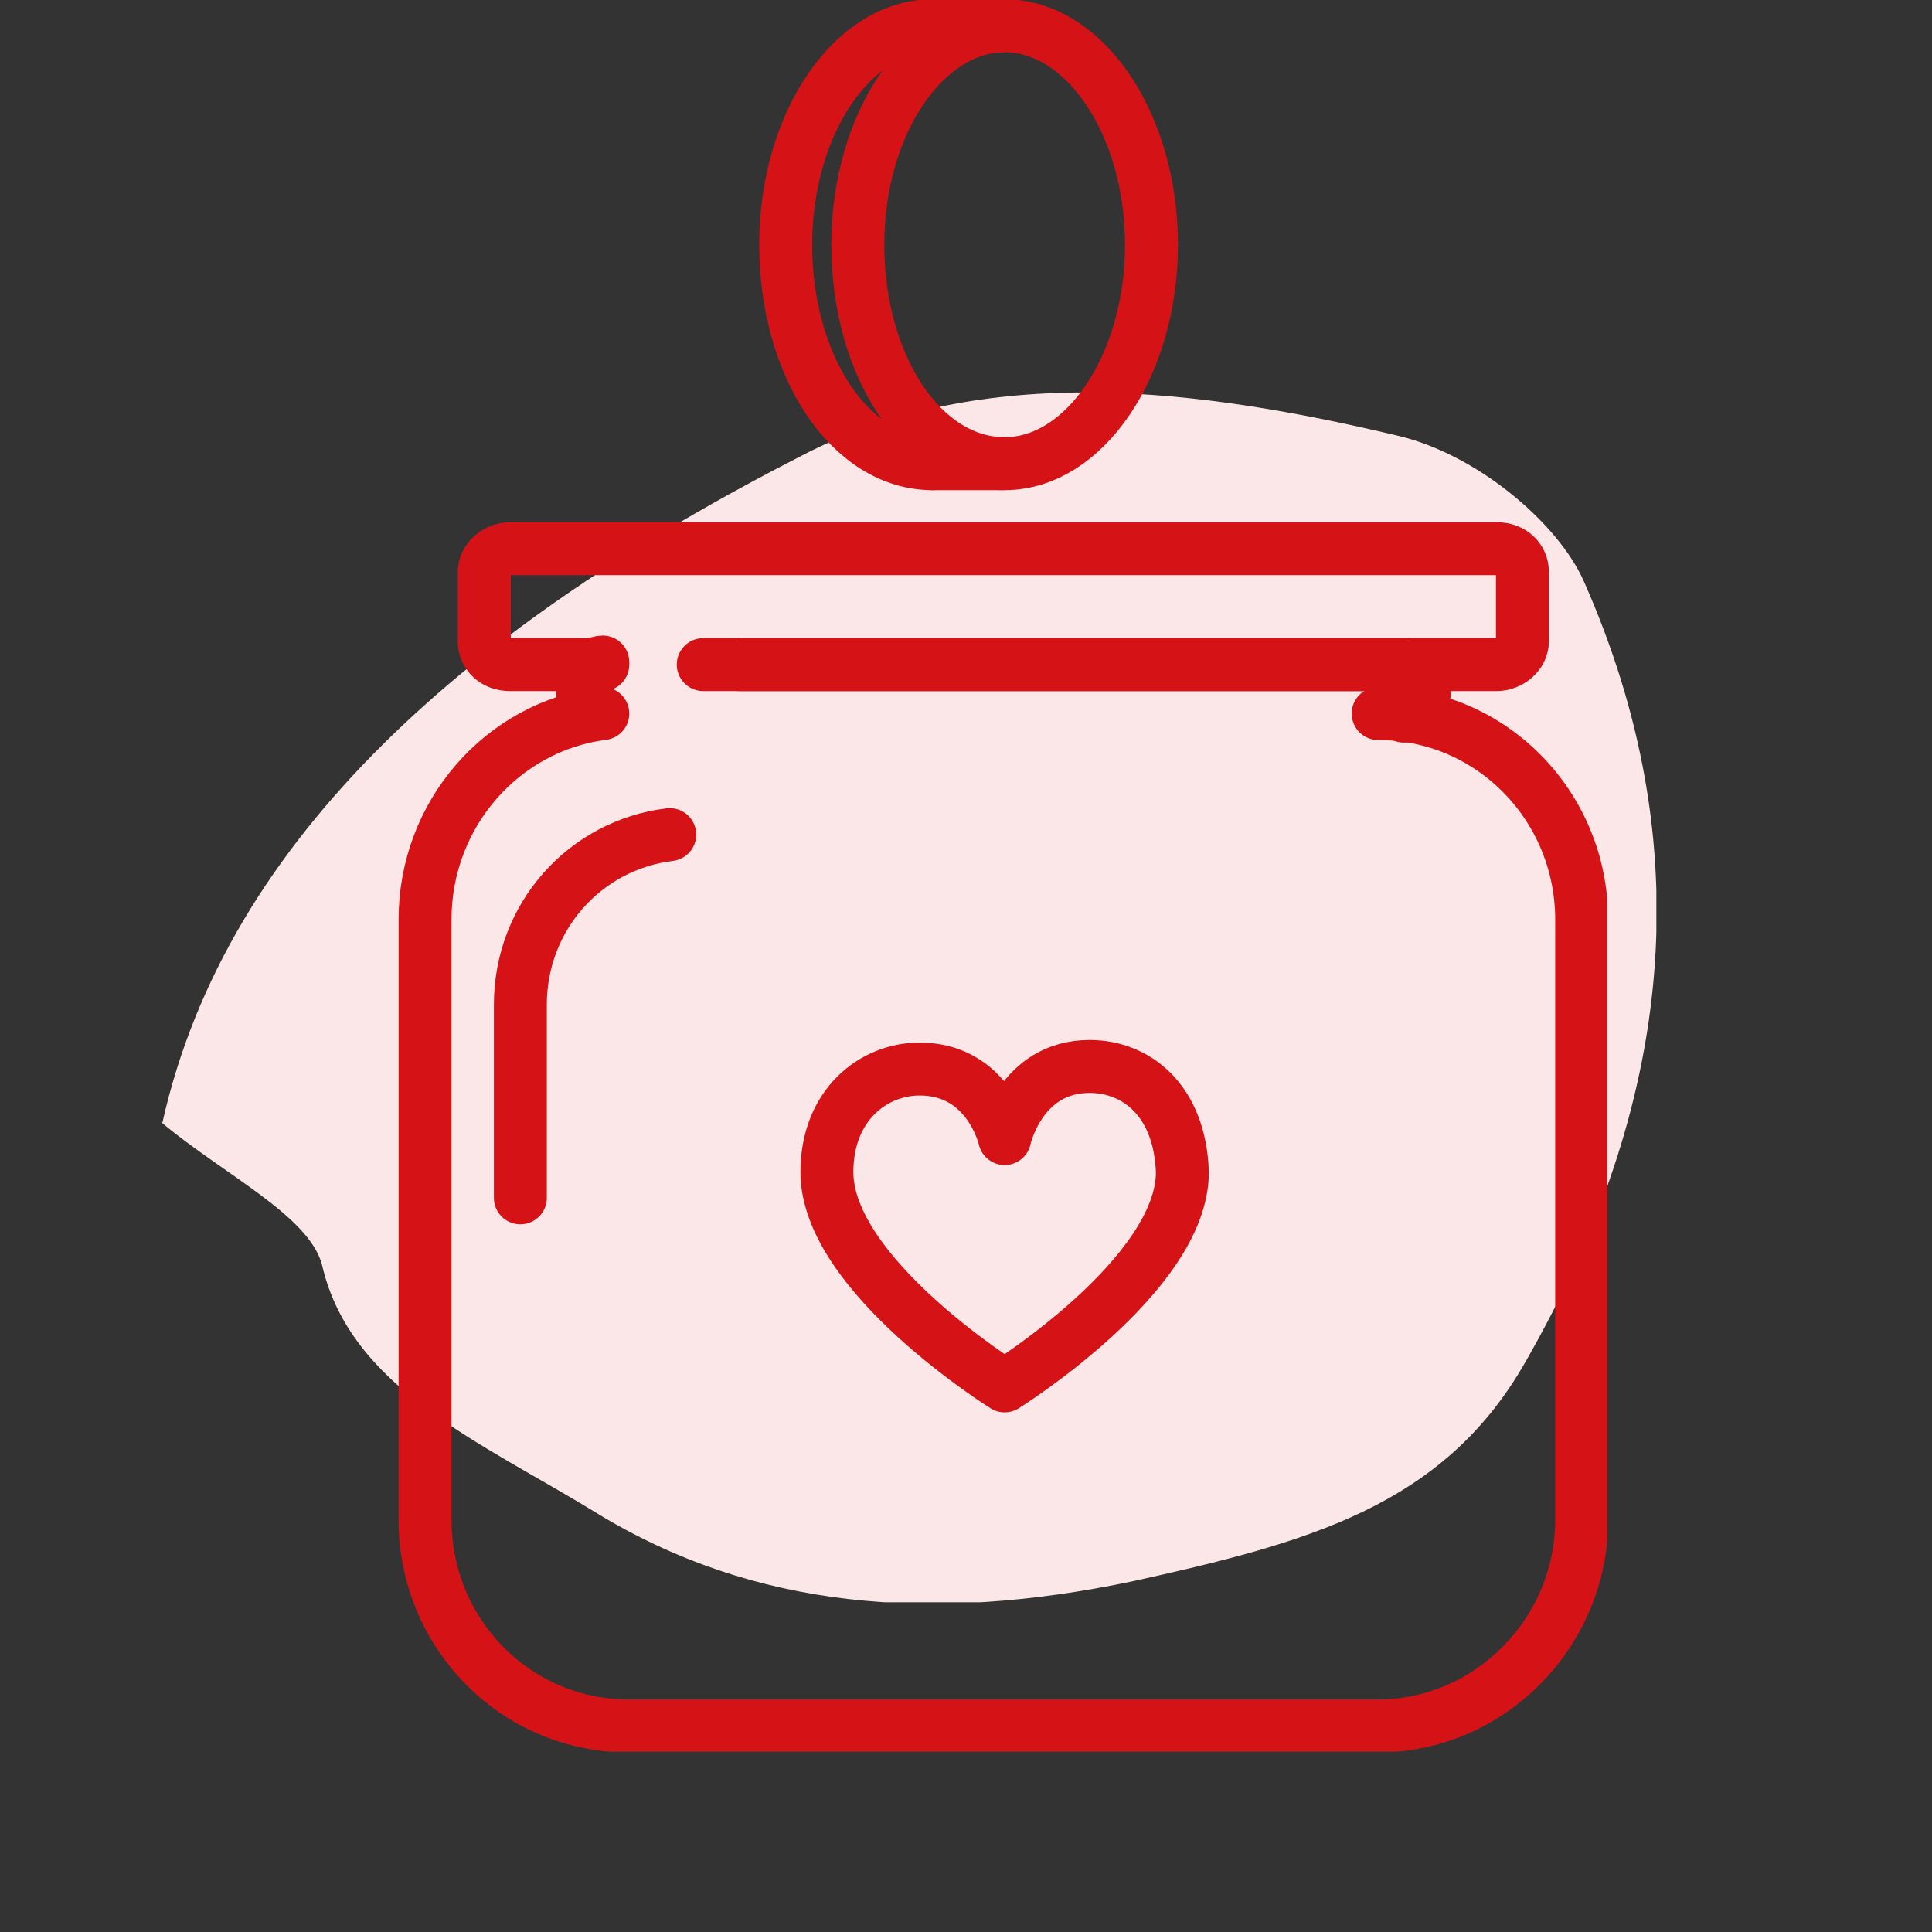 <svg xmlns="http://www.w3.org/2000/svg" xmlns:xlink="http://www.w3.org/1999/xlink" viewBox="0 0 75 75"><rect x="0" y="0" width="75" height="75" fill="#333333" stroke="none"/><defs><path id="a" d="M6.3 15.2h58v47h-58z"/></defs><clipPath id="b"><use overflow="visible" xlink:href="#a"/></clipPath><path d="M6.3 43.6c2.5-11.2 12.1-19.4 24.8-25.9 7.1-3.7 15.5-2.6 23.1-.8 3.1.7 6.3 3.4 7.3 5.7C66 32.8 65 42.8 59.2 52.9c-3.2 5.6-8.5 7-15.3 8.5-7.7 1.6-14.6 1.1-20.8-2.7-4.4-2.7-9.5-4.8-10.6-9.6-.5-1.9-3.8-3.5-6.2-5.5" clip-path="url(#b)" fill="#fbe7e7"/><defs><path id="c" d="M15.4.0h47v68h-47z"/></defs><clipPath id="d"><use overflow="visible" xlink:href="#c"/></clipPath><path d="M23.4 25.8h-3.6c-.6.0-1-.4-1-.9v-2.7c0-.5.5-.9 1-.9h38.3c.6.0 1 .4 1 .9v2.7c0 .5-.5.9-1 .9H28.7" clip-path="url(#d)" fill="none" stroke="#d51317" stroke-width="2.055" stroke-linecap="round" stroke-linejoin="round" stroke-miterlimit="10"/><defs><path id="e" d="M15.4.0h47v68h-47z"/></defs><clipPath id="f"><use overflow="visible" xlink:href="#e"/></clipPath><path d="M27.3 25.8h27.2c.4.0.8.4.8 1 0 .5-.4 1-.8 1" clip-path="url(#f)" fill="none" stroke="#d51317" stroke-width="2.055" stroke-linecap="round" stroke-linejoin="round" stroke-miterlimit="10"/><defs><path id="g" d="M15.4.0h47v68h-47z"/></defs><clipPath id="h"><use overflow="visible" xlink:href="#g"/></clipPath><path d="M53.5 27.7c4.4.0 7.9 3.6 7.9 8V59c0 4.4-3.6 8-7.9 8H24.4c-4.4.0-7.9-3.6-7.9-8V35.7c0-4.1 3-7.5 6.9-8-.4.0-.8-.4-.8-1 0-.5.4-1 .8-1" clip-path="url(#h)" fill="none" stroke="#d51317" stroke-width="2.055" stroke-linecap="round" stroke-linejoin="round" stroke-miterlimit="10"/><defs><path id="i" d="M15.4.0h47v68h-47z"/></defs><clipPath id="j"><use overflow="visible" xlink:href="#i"/></clipPath><path d="M20.2 46.5V39c0-3.4 2.5-6.2 5.8-6.6" clip-path="url(#j)" fill="none" stroke="#d51317" stroke-width="2.055" stroke-linecap="round" stroke-linejoin="round" stroke-miterlimit="10"/><defs><path id="k" d="M15.4.0h47v68h-47z"/></defs><clipPath id="l"><use overflow="visible" xlink:href="#k"/></clipPath><path d="M44.7 9.5c0 4.7-2.6 8.5-5.7 8.5-3.2.0-5.7-3.8-5.7-8.5S35.9 1 39 1s5.7 3.8 5.7 8.5z" clip-path="url(#l)" fill="none" stroke="#d51317" stroke-width="2.055" stroke-linecap="round" stroke-linejoin="round" stroke-miterlimit="10"/><defs><path id="m" d="M15.4.0h47v68h-47z"/></defs><clipPath id="n"><use overflow="visible" xlink:href="#m"/></clipPath><path d="M36.2 18c-3.2.0-5.7-3.8-5.7-8.5S33.1 1 36.2 1" clip-path="url(#n)" fill="none" stroke="#d51317" stroke-width="2.055" stroke-linecap="round" stroke-linejoin="round" stroke-miterlimit="10"/><defs><path id="o" d="M15.4.0h47v68h-47z"/></defs><clipPath id="p"><use overflow="visible" xlink:href="#o"/></clipPath><path clip-path="url(#p)" fill="none" stroke="#d51317" stroke-width="2.055" stroke-linecap="round" stroke-linejoin="round" stroke-miterlimit="10" d="M36.2 1h2.7"/><defs><path id="q" d="M15.4.0h47v68h-47z"/></defs><clipPath id="r"><use overflow="visible" xlink:href="#q"/></clipPath><path clip-path="url(#r)" fill="none" stroke="#d51317" stroke-width="2.055" stroke-linecap="round" stroke-linejoin="round" stroke-miterlimit="10" d="M36.2 18h2.7"/><defs><path id="s" d="M15.4.0h47v68h-47z"/></defs><clipPath id="t"><use overflow="visible" xlink:href="#s"/></clipPath><path d="M42.3 41.4c-2.7.0-3.3 2.8-3.3 2.8s-.6-2.7-3.3-2.7c-1.8.0-3.6 1.4-3.6 4 0 4 6.9 8.3 6.9 8.3s6.9-4.3 6.9-8.3c-.1-2.8-1.8-4.1-3.6-4.1z" clip-path="url(#t)" fill="none" stroke="#d51317" stroke-width="2.055" stroke-linecap="round" stroke-linejoin="round" stroke-miterlimit="10"/></svg>